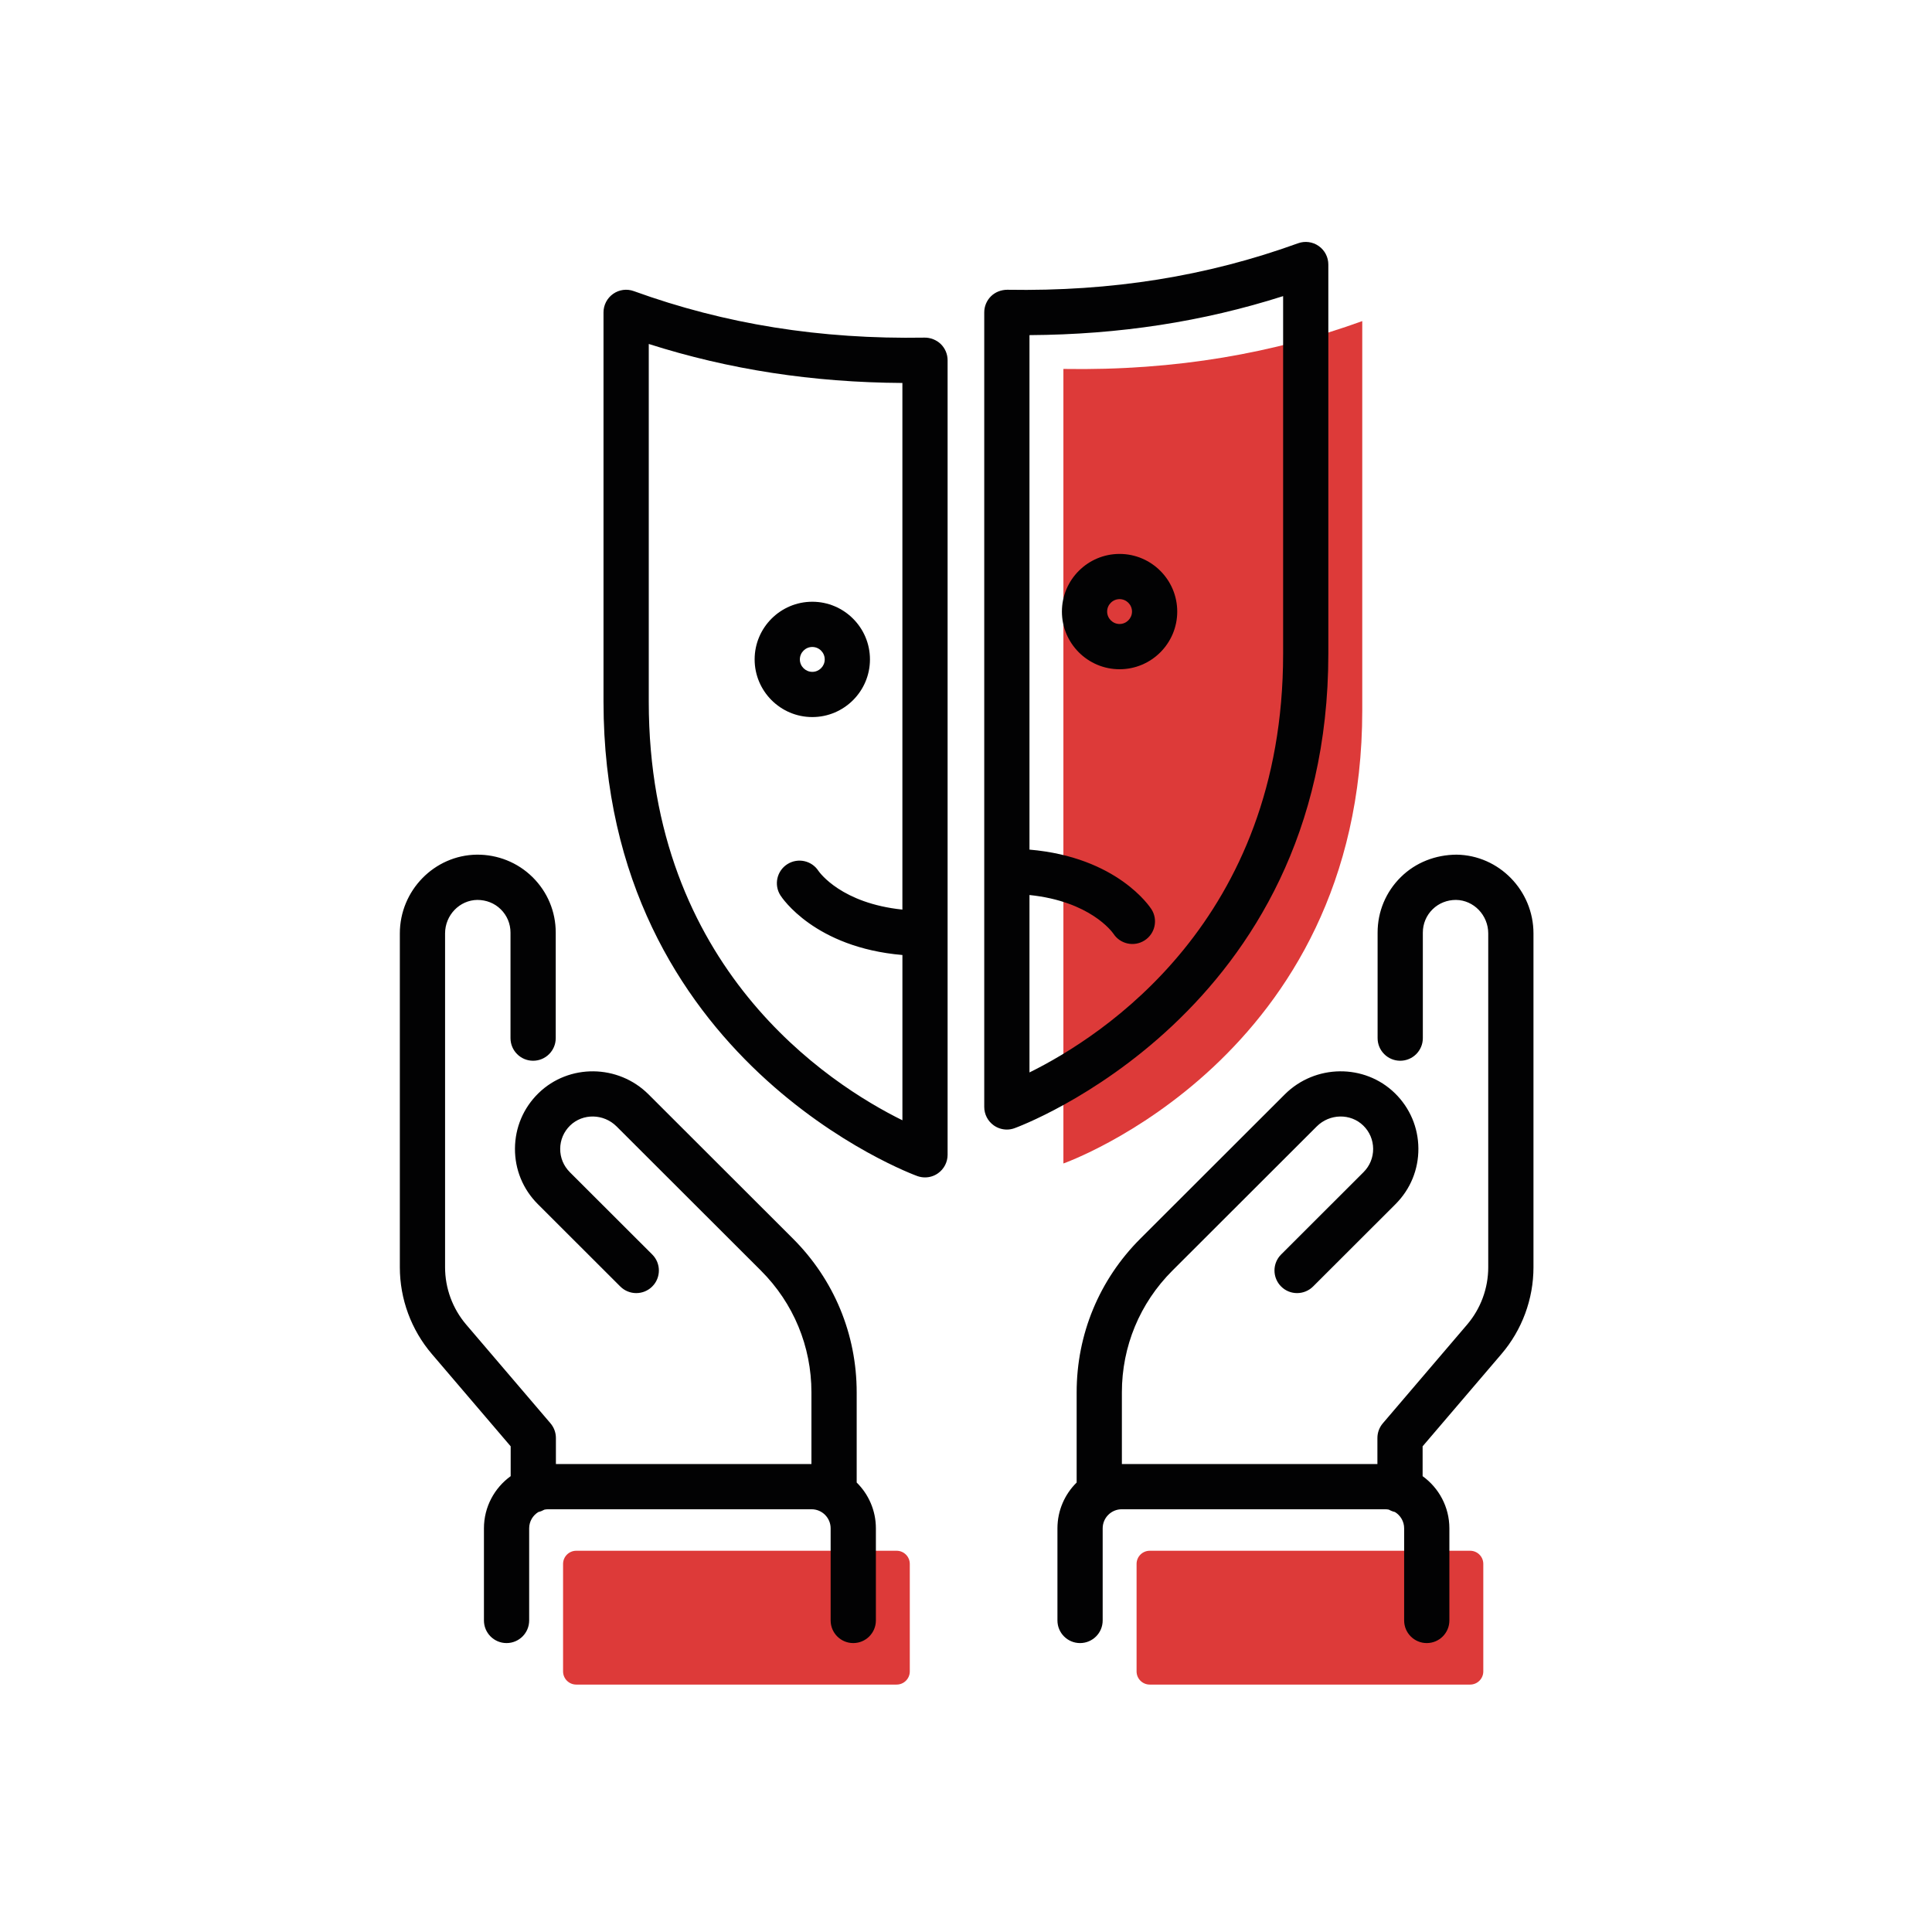 <svg width="575" height="575" viewBox="0 0 575 575" fill="none" xmlns="http://www.w3.org/2000/svg">
<path d="M405.434 211.408C405.434 315.004 316.488 346.27 316.488 346.27V109.803C350.373 110.375 379.493 104.961 405.434 95.564V211.408Z" fill="#DD3A39"/>
<path d="M241.755 213.412C232.294 213.412 224.594 205.712 224.594 196.251C224.594 186.784 232.294 179.09 241.755 179.09C251.215 179.09 258.916 186.791 258.916 196.251C258.916 205.718 251.215 213.412 241.755 213.412ZM241.755 192.552C239.719 192.552 238.055 194.215 238.055 196.257C238.055 198.293 239.719 199.957 241.755 199.957C243.791 199.957 245.454 198.293 245.454 196.257C245.454 194.209 243.791 192.552 241.755 192.552Z" fill="#020203"/>
<path d="M266.854 501.362H171.498C169.334 501.362 167.58 499.608 167.58 497.444V465.453C167.58 463.289 169.334 461.535 171.498 461.535H266.854C269.018 461.535 270.772 463.289 270.772 465.453V497.444C270.772 499.602 269.018 501.362 266.854 501.362Z" fill="#DD3A39"/>
<path d="M437.54 501.362H342.184C340.02 501.362 338.267 499.608 338.267 497.444V465.453C338.267 463.289 340.02 461.535 342.184 461.535H437.54C439.705 461.535 441.458 463.289 441.458 465.453V497.444C441.458 499.602 439.705 501.362 437.54 501.362Z" fill="#DD3A39"/>
<path d="M424.631 489.011C420.912 489.011 417.9 485.999 417.9 482.28V454.862C417.9 452.801 416.795 450.996 415.151 450.001C414.509 449.853 413.905 449.615 413.346 449.294C412.98 449.217 412.608 449.185 412.216 449.185H333.854C330.72 449.185 328.177 451.735 328.177 454.862V482.28C328.177 485.999 325.165 489.011 321.446 489.011C317.727 489.011 314.715 485.999 314.715 482.28V454.862C314.715 449.532 316.905 444.702 320.431 441.227V414.4C320.431 397.104 327.168 380.849 339.403 368.633L382.37 325.717C391.407 316.7 406.102 316.533 415.138 325.351C419.615 329.719 422.1 335.563 422.139 341.819C422.177 348.061 419.769 353.932 415.357 358.35L415.106 358.607L390.797 382.885C388.164 385.505 383.899 385.511 381.279 382.878C378.652 380.245 378.652 375.987 381.285 373.36L405.787 348.884C405.787 348.884 405.787 348.884 405.793 348.877C405.8 348.871 405.806 348.871 405.806 348.864C405.813 348.858 405.813 348.858 405.819 348.851C407.675 346.995 408.69 344.529 408.677 341.902C408.658 339.282 407.618 336.822 405.736 334.991C401.94 331.292 395.729 331.414 391.889 335.248L348.922 378.164C339.23 387.843 333.893 400.714 333.893 414.407V435.73H409.943V427.978C409.943 426.378 410.514 424.824 411.555 423.604L436.628 394.24C440.687 389.487 442.929 383.424 442.929 377.169V277.811C442.929 272.378 438.619 267.901 433.327 267.831C430.713 267.831 428.228 268.794 426.359 270.631C424.49 272.474 423.462 274.934 423.462 277.561V308.967C423.462 312.686 420.45 315.698 416.731 315.698C413.012 315.698 410 312.686 410 308.967V277.561C410 271.305 412.454 265.441 416.905 261.048C421.355 256.655 427.271 254.401 433.5 254.363C446.121 254.523 456.391 265.037 456.391 277.805V377.162C456.391 386.616 453.006 395.788 446.866 402.974L423.398 430.45V439.333C428.215 442.814 431.362 448.472 431.362 454.862V482.28C431.362 485.999 428.35 489.011 424.631 489.011ZM253.945 489.011C250.226 489.011 247.214 485.999 247.214 482.28V454.862C247.214 451.728 244.664 449.185 241.536 449.185H163.168C162.783 449.185 162.404 449.223 162.038 449.294C161.479 449.609 160.875 449.853 160.239 450.001C158.589 450.996 157.49 452.801 157.49 454.862V482.28C157.49 485.999 154.478 489.011 150.76 489.011C147.041 489.011 144.029 485.999 144.029 482.28V454.862C144.029 448.478 147.169 442.814 151.986 439.333V430.45L128.525 402.974C122.385 395.788 119 386.616 119 377.162V277.805C119 265.037 129.27 254.523 141.896 254.363C148.062 254.305 154.042 256.655 158.492 261.048C162.943 265.441 165.397 271.305 165.397 277.561V308.967C165.397 312.686 162.384 315.698 158.666 315.698C154.947 315.698 151.935 312.686 151.935 308.967V277.561C151.935 274.934 150.907 272.474 149.038 270.631C147.176 268.788 144.71 267.843 142.07 267.831C136.771 267.901 132.462 272.371 132.462 277.811V377.169C132.462 383.418 134.697 389.481 138.762 394.24L163.836 423.604C164.876 424.824 165.448 426.372 165.448 427.978V435.73H241.498V414.407C241.498 400.714 236.161 387.843 226.475 378.164L183.508 335.248C179.668 331.414 173.457 331.292 169.661 334.991C167.786 336.828 166.739 339.282 166.726 341.902C166.707 344.529 167.728 346.995 169.584 348.851C169.584 348.858 169.591 348.858 169.597 348.864C169.597 348.871 169.603 348.871 169.61 348.877C169.61 348.877 169.61 348.877 169.61 348.884L194.118 373.36C196.752 375.987 196.752 380.251 194.125 382.878C191.498 385.511 187.233 385.505 184.607 382.885L160.047 358.35C155.634 353.932 153.226 348.061 153.264 341.819C153.303 335.57 155.782 329.719 160.265 325.351C169.302 316.539 184.003 316.7 193.027 325.717L235.994 368.633C248.229 380.855 254.966 397.111 254.966 414.4V441.227C258.492 444.702 260.682 449.532 260.682 454.862V482.28C260.676 485.999 257.663 489.011 253.945 489.011ZM275.3 350.419C274.548 350.419 273.797 350.29 273.065 350.04C272.133 349.712 179.616 315.949 179.616 208.826V92.97C179.616 90.773 180.689 88.718 182.481 87.459C184.273 86.2 186.565 85.886 188.64 86.644C215.788 96.476 244.105 101.011 275.184 100.484C276.86 100.452 278.729 101.152 280.014 102.417C281.298 103.683 282.024 105.41 282.024 107.215V343.688C282.024 345.871 280.964 347.92 279.185 349.179C278.042 349.995 276.681 350.419 275.3 350.419ZM193.084 102.372V208.82C193.084 288.075 246.732 322.634 268.575 333.418V284.227C242.442 281.992 232.705 267.156 232.268 266.475C230.271 263.341 231.196 259.179 234.337 257.188C237.445 255.217 241.568 256.103 243.579 259.186C243.977 259.757 250.509 268.839 268.569 270.714V113.978C241.851 113.817 217.008 109.996 193.084 102.372ZM299.661 336.18C298.286 336.18 296.924 335.756 295.768 334.94C293.989 333.681 292.93 331.632 292.93 329.449V92.97C292.93 91.165 293.655 89.437 294.94 88.172C296.224 86.907 297.978 86.252 299.776 86.239C330.855 86.772 359.166 82.238 386.32 72.405C388.376 71.653 390.681 71.962 392.473 73.22C394.271 74.479 395.338 76.534 395.338 78.731V194.581C395.338 301.697 302.827 335.467 301.889 335.794C301.163 336.051 300.412 336.18 299.661 336.18ZM306.391 266.373V319.179C328.222 308.402 381.882 273.842 381.882 194.581V88.133C357.952 95.757 333.109 99.579 306.391 99.739V252.86C332.525 255.095 342.261 269.931 342.698 270.612C344.696 273.746 343.771 277.908 340.63 279.899C337.522 281.877 333.405 280.984 331.388 277.908C330.996 277.349 324.471 268.255 306.391 266.373ZM333.206 199.18C323.745 199.18 316.044 191.479 316.044 182.019C316.044 172.558 323.745 164.858 333.206 164.858C342.666 164.858 350.367 172.558 350.367 182.019C350.367 191.479 342.672 199.18 333.206 199.18ZM333.206 178.313C331.17 178.313 329.506 179.976 329.506 182.012C329.506 184.048 331.17 185.712 333.206 185.712C335.242 185.712 336.905 184.048 336.905 182.012C336.905 179.976 335.248 178.313 333.206 178.313Z" fill="#020203"/>
</svg>
